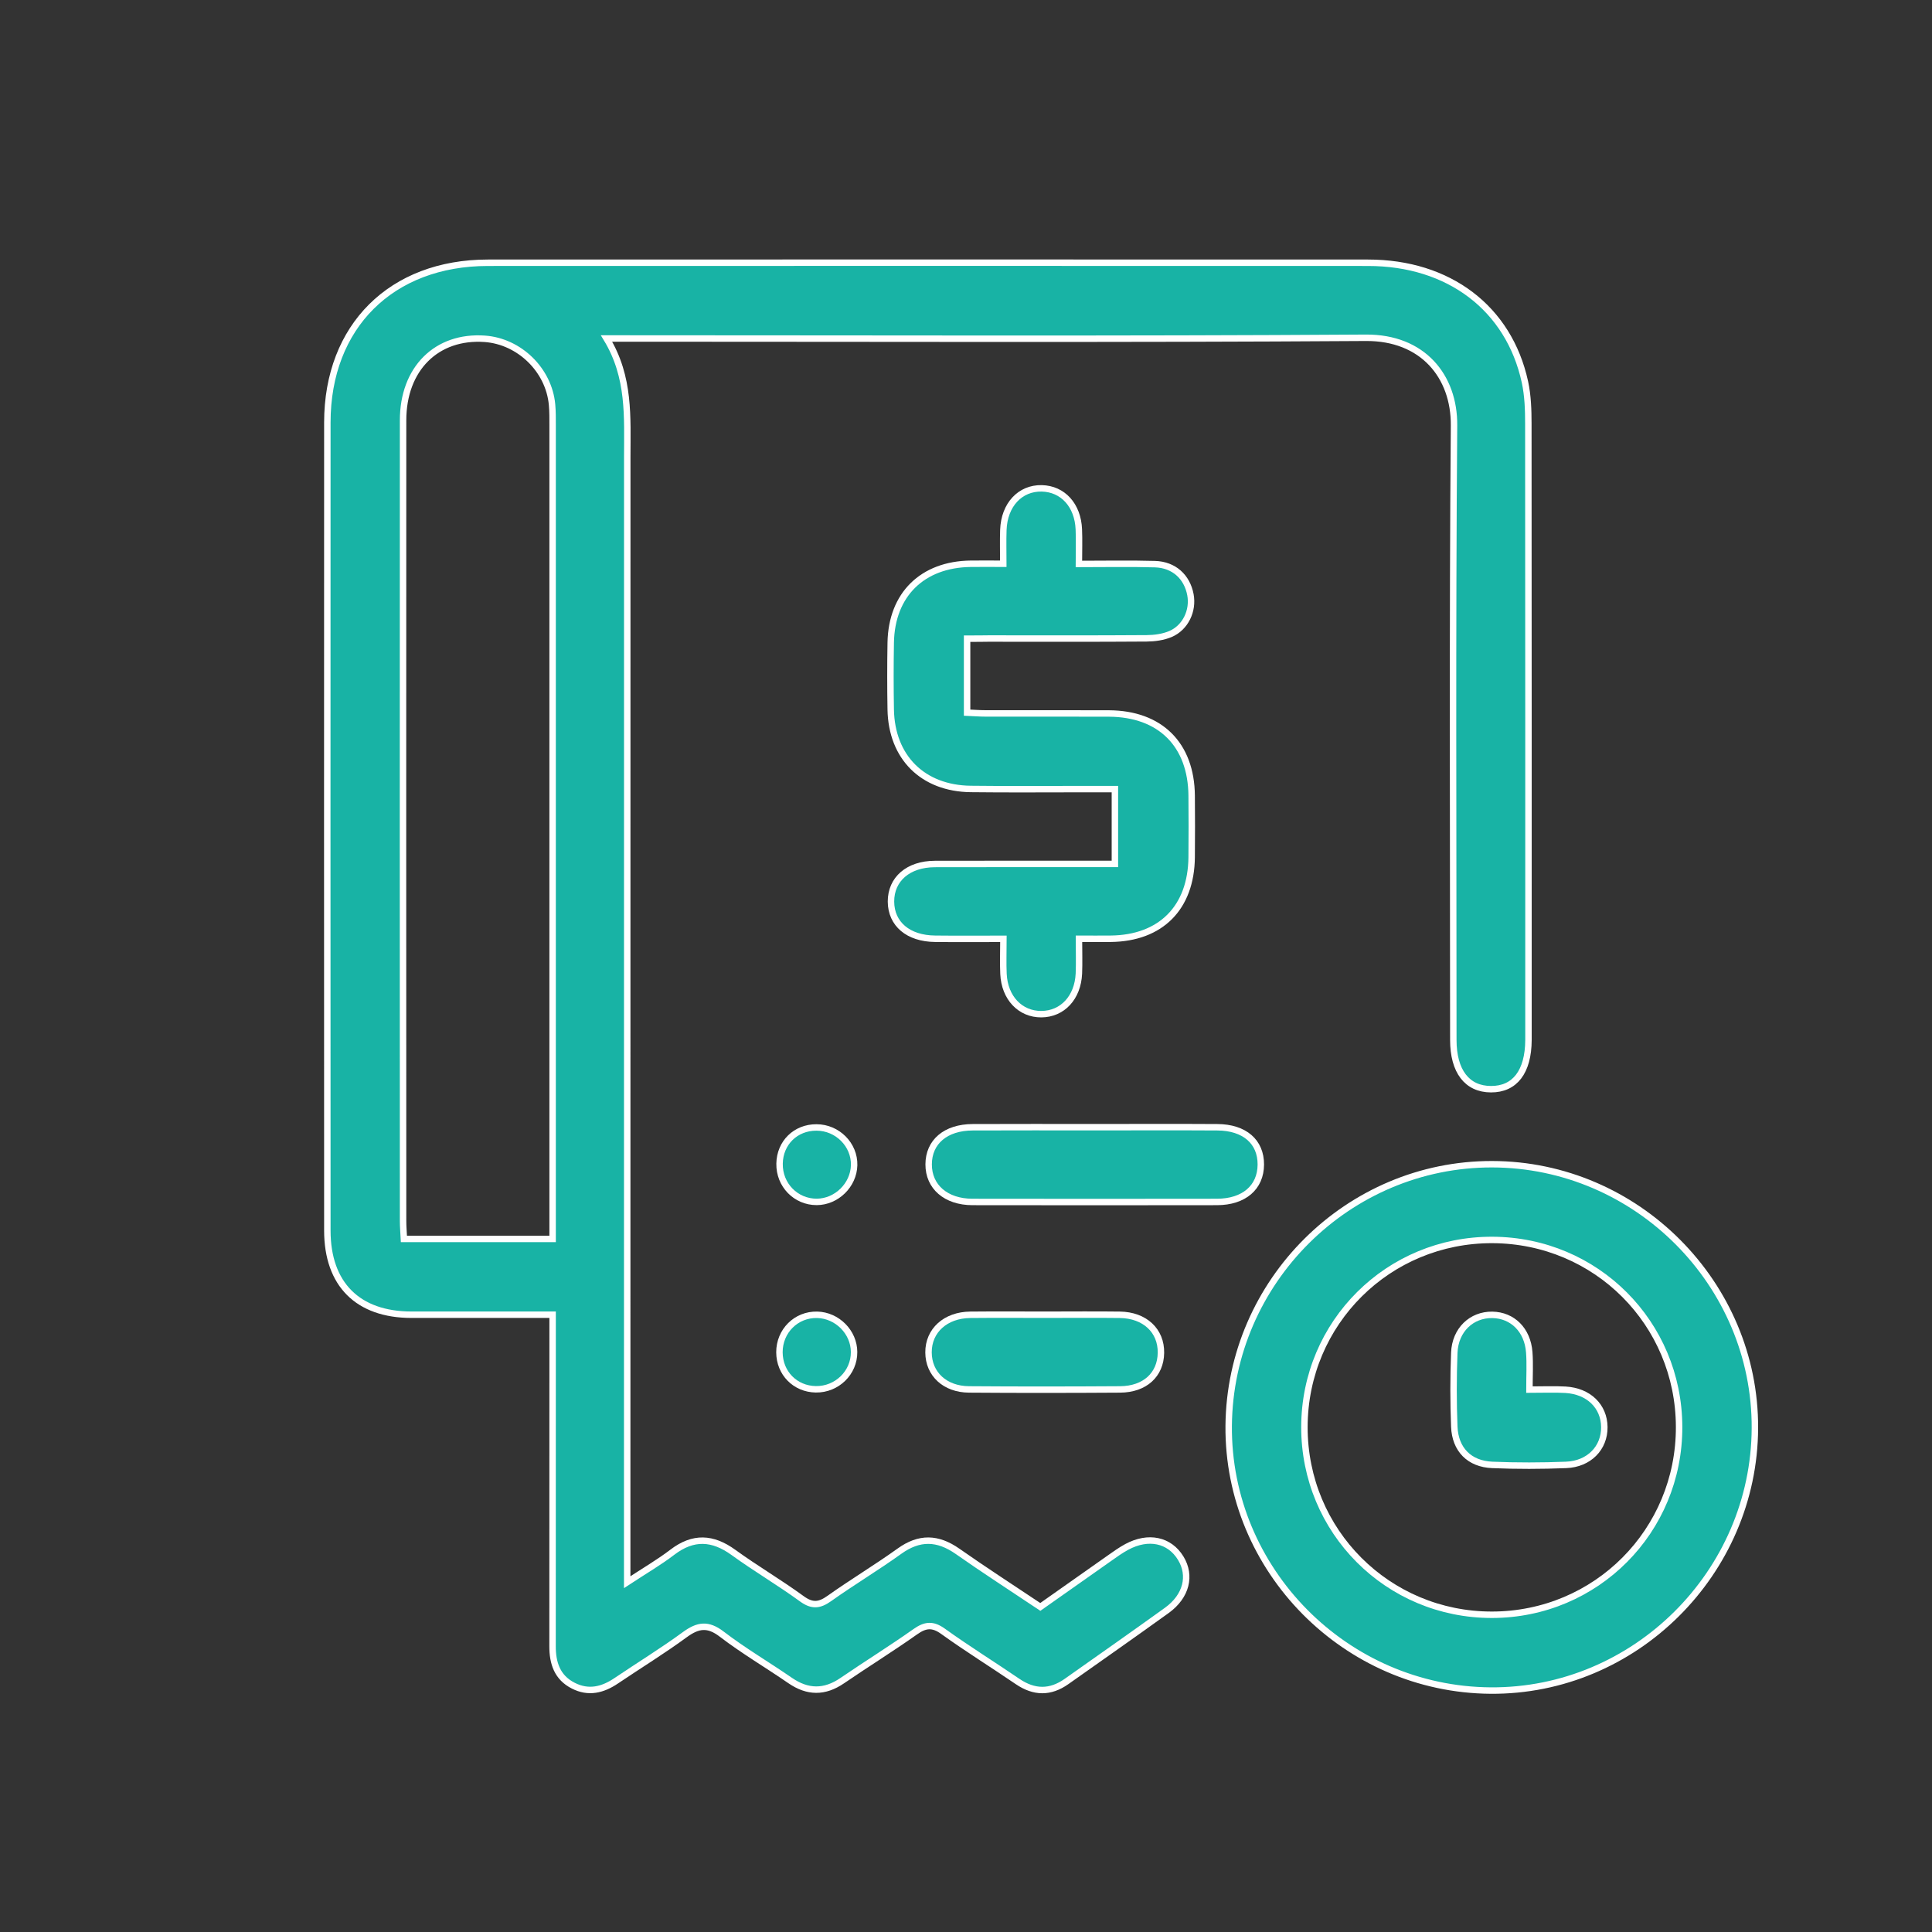 <?xml version="1.0" encoding="utf-8"?>
<!-- Generator: Adobe Illustrator 24.1.2, SVG Export Plug-In . SVG Version: 6.00 Build 0)  -->
<svg version="1.1" id="Layer_1" xmlns="http://www.w3.org/2000/svg" xmlns:xlink="http://www.w3.org/1999/xlink" x="0px" y="0px"
	 viewBox="0 0 300 300" style="enable-background:new 0 0 300 300;" xml:space="preserve">
<rect x="0" y="0" width="300" height="300" fill="#333333" stroke="none"/>
<style type="text/css">
	.st0{fill:#18B3A5;}
	.st1{fill:#18B3A5;stroke:#18B3A5;stroke-width:2;stroke-miterlimit:10;}
	.st2{fill:#18B3A5;stroke:#18B3A5;stroke-miterlimit:10;}
	.st3{clip-path:url(#SVGID_2_);fill:#279CD3;}
	.st4{clip-path:url(#SVGID_2_);fill:#1C75AE;}
	.st5{fill:#1C75AE;}
	.st6{fill:#FFFFFF;}
	.st7{fill:#18B3A5;stroke:#FFFFFF;stroke-miterlimit:10;}
	.st8{fill:none;stroke:#1C75AE;stroke-width:5;stroke-miterlimit:10;}
	.st9{fill:#316BB5;}
	.st10{opacity:0.85;}
	.st11{fill:#7B5DEB;}
	.st12{fill:#FFFFFF;stroke:#FFFFFF;stroke-miterlimit:10;}
	.st13{clip-path:url(#SVGID_4_);fill:#18B3A5;}
	.st14{clip-path:url(#SVGID_4_);fill:#316BB5;}
</style>
<path class="st7" d="M85.81,204.15c-7.58,0-14.76,0.01-21.94,0c-8.3-0.01-13.04-4.73-13.04-13.07c-0.01-41.83-0.02-83.66,0-125.49
	c0.01-14.92,9.94-24.78,24.92-24.79c45.56-0.02,91.12-0.01,136.68,0c12.54,0,21.87,7.06,24.36,18.51c0.46,2.11,0.53,4.34,0.53,6.52
	c0.03,31.8,0.02,63.61,0.02,95.41c0,0.09,0,0.18,0,0.27c-0.03,4.91-2.11,7.64-5.83,7.62c-3.71-0.01-5.84-2.79-5.84-7.65
	c0-31.8-0.15-63.61,0.11-95.41c0.06-7.65-4.86-13.68-13.69-13.62c-38.18,0.25-76.36,0.11-114.53,0.11c-0.97,0-1.94,0-3.38,0
	c3.66,6.01,3.22,12.24,3.22,18.43c-0.01,56.87-0.01,113.73-0.01,170.6c0,1.15,0,2.3,0,4.09c2.71-1.78,4.97-3.09,7.02-4.66
	c3.24-2.47,6.25-2.3,9.48,0.04c3.46,2.51,7.17,4.68,10.62,7.2c1.61,1.17,2.74,1.04,4.28-0.06c3.56-2.53,7.32-4.78,10.87-7.33
	c3.1-2.23,5.95-2.14,9.03,0.02c4.17,2.93,8.46,5.69,12.85,8.63c3.56-2.51,7.12-5.02,10.69-7.53c0.89-0.63,1.78-1.27,2.74-1.79
	c3.35-1.8,6.63-1.1,8.37,1.75c1.66,2.71,0.88,5.91-2.13,8.09c-5.17,3.73-10.39,7.38-15.6,11.06c-2.53,1.79-5.03,1.75-7.6,0
	c-3.84-2.62-7.79-5.07-11.56-7.78c-1.62-1.17-2.76-1.05-4.32,0.05c-3.72,2.63-7.59,5.03-11.35,7.6c-2.75,1.88-5.37,1.85-8.1-0.03
	c-3.52-2.43-7.23-4.6-10.62-7.2c-2.14-1.64-3.68-1.4-5.71,0.08c-3.45,2.53-7.11,4.77-10.65,7.16c-2.11,1.43-4.31,1.98-6.68,0.77
	c-2.51-1.27-3.23-3.52-3.22-6.16c0.01-15.95,0.01-31.9,0.01-47.84C85.81,206.68,85.81,205.6,85.81,204.15z M85.81,192.38
	c0-1.2,0-2.27,0-3.33c0-40.98,0-81.97,0-122.95c0-1.09,0.01-2.19-0.09-3.28c-0.49-5.36-5.06-9.82-10.43-10.21
	c-7.47-0.54-12.7,4.62-12.7,12.66c-0.02,41.44-0.01,82.88,0,124.32c0,0.88,0.08,1.77,0.13,2.79
	C70.44,192.38,77.95,192.38,85.81,192.38z"/>
<path class="st7" d="M272.5,221.76c-0.1,22.48-18.66,40.91-41.04,40.75c-22.5-0.16-40.86-18.73-40.67-41.12
	c0.2-22.41,18.57-40.65,40.9-40.61C254.15,180.82,272.6,199.35,272.5,221.76z M231.66,250.74c16.18-0.01,29.12-13,29.07-29.19
	c-0.05-16.09-12.88-28.94-28.97-29.01c-16.18-0.07-29.18,12.86-29.21,29.04C202.53,237.77,215.49,250.75,231.66,250.74z"/>
<path class="st7" d="M150.17,99.17c0,3.94,0,7.55,0,11.49c0.99,0.04,1.95,0.12,2.91,0.12c6.37,0.01,12.75-0.02,19.12,0.01
	c7.96,0.04,12.77,4.83,12.84,12.75c0.03,3.19,0.03,6.37,0,9.56c-0.07,7.85-4.79,12.59-12.57,12.67c-1.53,0.02-3.05,0-4.93,0
	c0,1.99,0.06,3.7-0.01,5.4c-0.17,3.75-2.56,6.29-5.83,6.31c-3.27,0.02-5.71-2.53-5.88-6.25c-0.08-1.7-0.01-3.42-0.01-5.45
	c-3.74,0-7.18,0.03-10.61-0.01c-4.18-0.04-6.83-2.3-6.85-5.77c-0.01-3.49,2.68-5.82,6.8-5.84c8.29-0.02,16.57-0.01,24.86-0.01
	c0.98,0,1.97,0,3.11,0c0-3.91,0-7.59,0-11.62c-1.69,0-3.3,0-4.91,0c-5.83,0-11.66,0.05-17.48-0.02
	c-7.45-0.09-12.29-4.93-12.42-12.34c-0.06-3.46-0.06-6.92,0-10.38c0.13-7.46,4.92-12.16,12.42-12.25c1.53-0.02,3.07,0,5.06,0
	c0-1.88-0.05-3.57,0.01-5.26c0.14-3.89,2.6-6.52,5.96-6.45c3.27,0.07,5.61,2.62,5.76,6.38c0.07,1.63,0.01,3.26,0.01,5.36
	c4.08,0,7.95-0.08,11.82,0.03c2.94,0.09,4.98,1.97,5.5,4.75c0.46,2.46-0.76,5.1-3.1,6.1c-1.13,0.48-2.46,0.66-3.7,0.67
	c-8.19,0.06-16.39,0.03-24.58,0.03C152.48,99.17,151.49,99.17,150.17,99.17z"/>
<path class="st7" d="M170.16,175.03c6.29,0,12.57-0.03,18.86,0.01c4.23,0.02,6.78,2.25,6.76,5.8c-0.02,3.54-2.62,5.79-6.8,5.8
	c-12.66,0.02-25.33,0.02-37.99,0c-4.11-0.01-6.8-2.36-6.79-5.84c0.01-3.49,2.63-5.74,6.84-5.76
	C157.41,175.01,163.78,175.03,170.16,175.03z"/>
<path class="st7" d="M162.42,204.15c3.82,0,7.64-0.04,11.46,0.01c3.88,0.05,6.45,2.46,6.39,5.92c-0.05,3.38-2.49,5.64-6.33,5.67
	c-7.82,0.05-15.65,0.06-23.47,0c-3.76-0.03-6.27-2.41-6.29-5.74c-0.02-3.39,2.63-5.81,6.49-5.85
	C154.6,204.12,158.51,204.15,162.42,204.15z"/>
<path class="st7" d="M126.78,175.07c3.26,0,5.93,2.69,5.85,5.87c-0.08,3.08-2.73,5.68-5.81,5.69c-3.25,0.01-5.83-2.64-5.77-5.94
	C121.1,177.46,123.54,175.06,126.78,175.07z"/>
<path class="st7" d="M126.68,215.73c-3.21-0.05-5.63-2.51-5.65-5.74c-0.01-3.31,2.6-5.91,5.87-5.83c3.11,0.08,5.71,2.7,5.72,5.78
	C132.65,213.15,129.95,215.78,126.68,215.73z"/>
<path class="st7" d="M237.49,215.78c2.16,0,3.89-0.08,5.6,0.02c3.6,0.21,6,2.57,6.03,5.8c0.03,3.23-2.36,5.73-5.94,5.87
	c-3.82,0.15-7.65,0.16-11.47,0c-3.54-0.15-5.75-2.38-5.89-5.94c-0.15-3.82-0.15-7.65,0-11.47c0.14-3.56,2.69-5.94,5.91-5.89
	c3.14,0.05,5.47,2.35,5.73,5.8C237.6,211.77,237.49,213.58,237.49,215.78z"/>
</svg>

